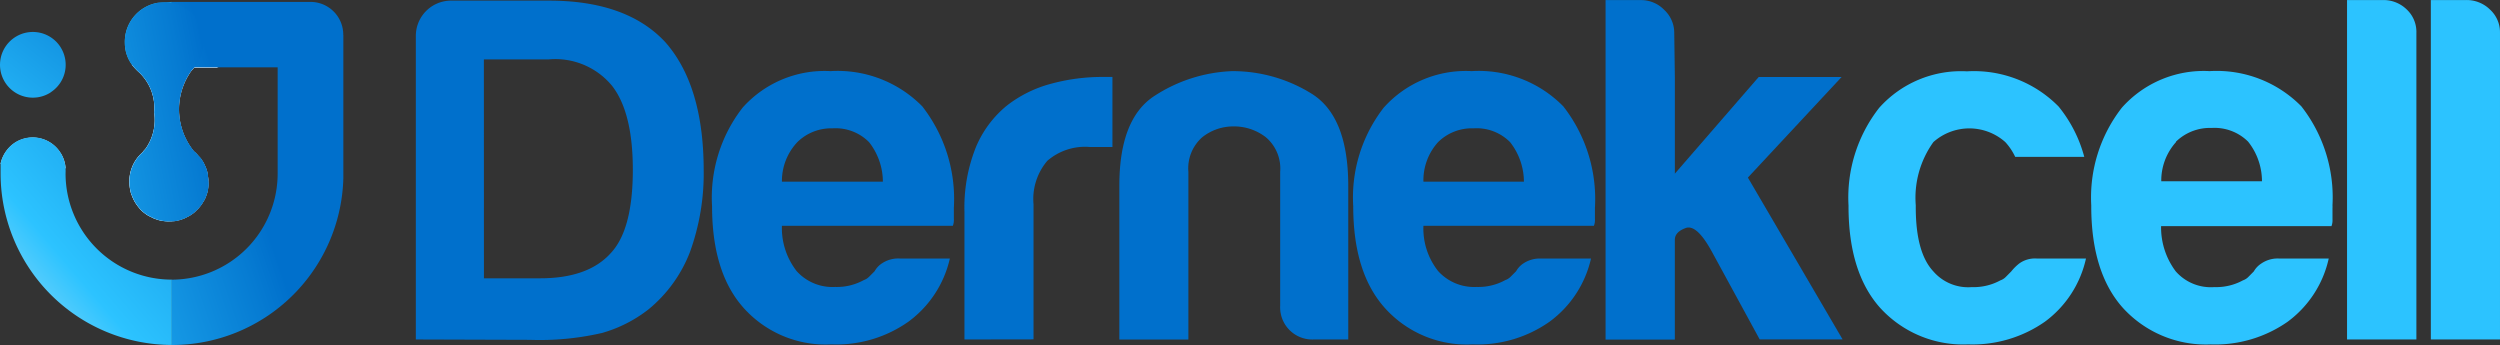 <svg xmlns="http://www.w3.org/2000/svg" xmlns:xlink="http://www.w3.org/1999/xlink" width="176.632" height="24.375" viewBox="0 0 176.632 24.375">
  <rect x="0" y="0" width="176.632" height="24.375" fill="#333333" stroke="none"/>
  <defs>
    <linearGradient id="linear-gradient" x1="-0.699" y1="1.512" x2="1.982" y2="0.691" gradientUnits="objectBoundingBox">
      <stop offset="0" stop-color="#aae0f4"/>
      <stop offset="0.06" stop-color="#a4dff5"/>
      <stop offset="0.15" stop-color="#94dbf6"/>
      <stop offset="0.24" stop-color="#78d5f8"/>
      <stop offset="0.35" stop-color="#53ccfc"/>
      <stop offset="0.43" stop-color="#2cc3ff"/>
      <stop offset="0.6" stop-color="#21aff3"/>
      <stop offset="0.94" stop-color="#067bd2"/>
      <stop offset="1" stop-color="#0070cc"/>
    </linearGradient>
    <linearGradient id="linear-gradient-2" x1="-1.685" y1="1.949" x2="0.452" y2="0.504" xlink:href="#linear-gradient"/>
    <linearGradient id="linear-gradient-3" x1="-3.184" y1="2.971" x2="1.198" y2="0.708" xlink:href="#linear-gradient"/>
    <linearGradient id="linear-gradient-4" x1="-0.824" y1="5.479" x2="3.473" y2="0.107" xlink:href="#linear-gradient"/>
    <linearGradient id="linear-gradient-5" x1="-0.676" y1="0.991" x2="0.972" y2="-0.709" xlink:href="#linear-gradient"/>
  </defs>
  <g id="logo-01" transform="translate(0.002 0.005)">
    <path id="Path_14413" data-name="Path 14413" d="M141.52,178.941v-21.45A2.491,2.491,0,0,1,144.011,155h6.9q5.5,0,8.228,2.927,2.715,3.068,2.719,9.063a16.277,16.277,0,0,1-.976,5.787,9.768,9.768,0,0,1-2.931,4.043,9.586,9.586,0,0,1-3.275,1.661,19.583,19.583,0,0,1-5.09.486Zm4.811-4.322H150.3c2.275,0,3.952-.6,5.019-1.81q1.532-1.661,1.532-5.858,0-4.039-1.461-5.924a5.194,5.194,0,0,0-4.463-1.876h-4.6Z" transform="translate(-112.142 -154.961)" fill="#0070cc"/>
    <path id="Path_14414" data-name="Path 14414" d="M205.244,180.243h3.487a7.618,7.618,0,0,1-2.931,4.463,8.822,8.822,0,0,1-5.434,1.6,7.776,7.776,0,0,1-6.206-2.578q-2.229-2.491-2.229-7.182a10.342,10.342,0,0,1,2.163-6.97A7.763,7.763,0,0,1,200.3,167a8.386,8.386,0,0,1,6.485,2.491,10.65,10.65,0,0,1,2.229,7.182v.768a1.134,1.134,0,0,1-.071.486H196.866a4.954,4.954,0,0,0,1.046,3.209,3.41,3.41,0,0,0,2.719,1.113,3.948,3.948,0,0,0,2.022-.486.959.959,0,0,0,.382-.245l.382-.382a1.586,1.586,0,0,1,.527-.56A2.076,2.076,0,0,1,205.244,180.243Zm-8.365-5.434H204a4.546,4.546,0,0,0-.976-2.79,3.321,3.321,0,0,0-2.578-.976,3.4,3.4,0,0,0-2.491.976,4.006,4.006,0,0,0-1.088,2.79Z" transform="translate(-141.624 -161.98)" fill="#0070cc"/>
    <path id="Path_14415" data-name="Path 14415" d="M234.883,186.544v-9a11.454,11.454,0,0,1,.8-4.567,7.522,7.522,0,0,1,2.2-2.96,8.718,8.718,0,0,1,3.1-1.536,13.8,13.8,0,0,1,3.662-.486h.693v4.949h-1.6a4.076,4.076,0,0,0-3,.976,4.168,4.168,0,0,0-.976,3.068v9.548Z" transform="translate(-166.743 -162.564)" fill="#0070cc"/>
    <path id="Path_14416" data-name="Path 14416" d="M277.424,185.959h-2.441a2.271,2.271,0,0,1-2.37-2.167,1.651,1.651,0,0,1,0-.2v-9.478a2.892,2.892,0,0,0-1.009-2.441,3.666,3.666,0,0,0-2.267-.768,3.525,3.525,0,0,0-2.233.768,2.922,2.922,0,0,0-.976,2.441v11.848H261.25V175.087q0-4.737,2.491-6.343A10.794,10.794,0,0,1,269.212,167a10.553,10.553,0,0,1,5.633,1.6q2.57,1.607,2.578,6.485Z" transform="translate(-182.167 -161.979)" fill="#0070cc"/>
    <path id="Path_14417" data-name="Path 14417" d="M314.364,180.243h3.487a7.618,7.618,0,0,1-2.931,4.463,8.833,8.833,0,0,1-5.434,1.6,7.776,7.776,0,0,1-6.206-2.578q-2.229-2.491-2.229-7.182a10.355,10.355,0,0,1,2.159-6.97A7.783,7.783,0,0,1,309.415,167a8.373,8.373,0,0,1,6.48,2.491,10.637,10.637,0,0,1,2.233,7.182v.768a1.133,1.133,0,0,1-.071.486H306.011a4.841,4.841,0,0,0,1.046,3.209,3.44,3.44,0,0,0,2.719,1.113,3.948,3.948,0,0,0,2.022-.486.959.959,0,0,0,.382-.245l.382-.382a1.586,1.586,0,0,1,.527-.56,2.1,2.1,0,0,1,1.274-.332Zm-8.353-5.434h7.1a4.546,4.546,0,0,0-.976-2.79,3.321,3.321,0,0,0-2.578-.976,3.383,3.383,0,0,0-2.512.976A4.014,4.014,0,0,0,306.011,174.809Z" transform="translate(-205.444 -161.98)" fill="#0070cc"/>
    <path id="Path_14418" data-name="Path 14418" d="M348.895,160.344v6.829l5.924-6.829h5.858l-6.622,7.107,6.692,11.433h-5.858l-3.417-6.269q-1.046-1.881-1.81-1.6c-.515.187-.768.465-.768.83V178.9H344V154.91h2.491a2.279,2.279,0,0,1,1.661.7,2.2,2.2,0,0,1,.7,1.6Z" transform="translate(-230.564 -154.909)" fill="#0070cc"/>
    <path id="Path_14419" data-name="Path 14419" d="M397.4,180.619a3.385,3.385,0,0,0-.56.556l-.382.386a.971.971,0,0,1-.386.245,3.935,3.935,0,0,1-2.018.477,3.255,3.255,0,0,1-2.715-1.108c-.83-.884-1.245-2.387-1.245-4.533V176.5a6.739,6.739,0,0,1,1.245-4.463,3.819,3.819,0,0,1,5.081,0,4.128,4.128,0,0,1,.7,1.046H402a9.5,9.5,0,0,0-1.81-3.554,8.389,8.389,0,0,0-6.48-2.491,7.763,7.763,0,0,0-6.2,2.578,10.28,10.28,0,0,0-2.167,6.9v.054c0,3.114.743,5.513,2.238,7.182a7.936,7.936,0,0,0,6.2,2.578,8.933,8.933,0,0,0,5.434-1.6,7.564,7.564,0,0,0,2.906-4.467h-3.483A1.893,1.893,0,0,0,397.4,180.619Z" transform="translate(-254.742 -162.003)" fill="#2cc3ff"/>
    <path id="Path_14420" data-name="Path 14420" d="M441.5,169.491a8.389,8.389,0,0,0-6.48-2.491,7.74,7.74,0,0,0-6.2,2.578,10.309,10.309,0,0,0-2.167,6.9v.071c0,3.114.743,5.513,2.238,7.182a7.936,7.936,0,0,0,6.2,2.578,8.934,8.934,0,0,0,5.434-1.6,7.564,7.564,0,0,0,2.906-4.467h-3.483a2.034,2.034,0,0,0-1.283.353,1.611,1.611,0,0,0-.527.556l-.382.386a.972.972,0,0,1-.386.245,3.936,3.936,0,0,1-2.018.477,3.3,3.3,0,0,1-2.727-1.108,5.168,5.168,0,0,1-1.038-3.2h12.039a1.162,1.162,0,0,0,.071-.49v-.768a1.8,1.8,0,0,0,0-.212A10.441,10.441,0,0,0,441.5,169.491Zm-8.859,2.491a3.441,3.441,0,0,1,2.52-.967,3.375,3.375,0,0,1,2.574.967,4.508,4.508,0,0,1,.98,2.8H431.6a4.069,4.069,0,0,1,1.038-2.765Z" transform="translate(-278.902 -161.98)" fill="#2cc3ff"/>
    <path id="Path_14421" data-name="Path 14421" d="M472.681,154.9H470.19v23.979h4.9v-21.67a2.171,2.171,0,0,0-.7-1.661A2.341,2.341,0,0,0,472.681,154.9Z" transform="translate(-304.367 -154.9)" fill="#2cc3ff"/>
    <path id="Path_14422" data-name="Path 14422" d="M488.622,155.564a2.35,2.35,0,0,0-1.681-.664H484.45v23.979h4.886v-21.67A2.167,2.167,0,0,0,488.622,155.564Z" transform="translate(-312.707 -154.902)" fill="#2cc3ff"/>
    <path id="Path_14423" data-name="Path 14423" d="M95.325,155.22v15.506h-.1a2.711,2.711,0,0,1-.876-.1c-.079-.025-.174-.058-.253-.091a.212.212,0,0,1-.1-.05,2.982,2.982,0,0,1-.415-.208,1.964,1.964,0,0,1-.212-.154,1.636,1.636,0,0,1-.278-.257,3.483,3.483,0,0,1-.349-.465c-.05-.079-.1-.174-.141-.266a2.375,2.375,0,0,1-.116-.282.054.054,0,0,0-.025-.046,3.2,3.2,0,0,1-.129-.768,2.715,2.715,0,0,1,.888-2.146c.033-.037.079-.083.1-.116s.116-.129.162-.187a3.578,3.578,0,0,0,.594-2.57,3.438,3.438,0,0,0-1.046-2.811h0a4.214,4.214,0,0,1-.527-.56,2.615,2.615,0,0,1-.5-1.515,2.8,2.8,0,0,1,2.341-2.856c.2,0,.415-.025.606-.025A3.7,3.7,0,0,1,95.325,155.22Z" transform="translate(-83.183 -155.09)" fill="url(#linear-gradient)"/>
    <path id="Path_14424" data-name="Path 14424" d="M98.345,173.228a1.056,1.056,0,0,1,0,.162,1.336,1.336,0,0,1,0,.316,2.345,2.345,0,0,1-.083.477c-.033.083-.058.174-.091.257a1.7,1.7,0,0,1-.2.386,2.031,2.031,0,0,1-.245.349,1.37,1.37,0,0,1-.2.212,1.727,1.727,0,0,1-.336.291c-.071.046-.129.091-.2.129l-.27.137a1.761,1.761,0,0,1-.245.1,1.957,1.957,0,0,1-.266.079,1.566,1.566,0,0,1-.415.058.058.058,0,0,1-.037,0h-.1a2.711,2.711,0,0,1-.876-.1c-.079-.025-.174-.058-.253-.091a.212.212,0,0,1-.1-.05,2.98,2.98,0,0,1-.415-.208,1.97,1.97,0,0,1-.212-.154,1.636,1.636,0,0,1-.278-.257,3.484,3.484,0,0,1-.349-.465c-.05-.079-.1-.174-.141-.266a2.376,2.376,0,0,1-.116-.282.054.054,0,0,0-.025-.046,3.2,3.2,0,0,1-.129-.768,2.715,2.715,0,0,1,.888-2.146c.033-.037.079-.083.1-.116s.116-.129.162-.187a3.5,3.5,0,0,0,.6-2.557,3.438,3.438,0,0,0-1.046-2.811h0a4.214,4.214,0,0,1-.527-.56,7.5,7.5,0,0,1,2.811-.548,7.086,7.086,0,0,1,1.935.266,6.2,6.2,0,0,1,1.366.5H97.344a1.36,1.36,0,0,1-.129.141.751.751,0,0,1-.071.079,4.7,4.7,0,0,0,.187,5.7,1.329,1.329,0,0,1,.224.208c.066.083.137.154.2.224a.885.885,0,0,1,.141.187,1.906,1.906,0,0,1,.2.361,2.906,2.906,0,0,1,.149.374,3.009,3.009,0,0,1,.071.324.2.2,0,0,1,0,.071A1.439,1.439,0,0,1,98.345,173.228Z" transform="translate(-83.625 -160.552)" fill="#fff"/>
    <path id="Path_14425" data-name="Path 14425" d="M112.085,157.553v10.154h0A12.106,12.106,0,0,1,99.971,179.46v-4.616a7.5,7.5,0,0,0,7.473-7.5v-7.5h-5.9a1.36,1.36,0,0,1-.129.141.751.751,0,0,1-.071.079,4.7,4.7,0,0,0,.187,5.7,1.327,1.327,0,0,1,.224.208c.066.083.137.154.2.224a.885.885,0,0,1,.141.187,1.9,1.9,0,0,1,.2.361,2.9,2.9,0,0,1,.149.374,3.009,3.009,0,0,1,.071.324.2.2,0,0,1,0,.071,2.331,2.331,0,0,1,.025.245,1.056,1.056,0,0,1,0,.162,1.337,1.337,0,0,1,0,.316,2.345,2.345,0,0,1-.083.477c-.033.083-.058.174-.091.257a1.7,1.7,0,0,1-.2.386,2.031,2.031,0,0,1-.245.349,1.37,1.37,0,0,1-.2.212,1.727,1.727,0,0,1-.336.291c-.071.046-.129.091-.2.129l-.27.137a1.759,1.759,0,0,1-.245.1,1.957,1.957,0,0,1-.266.079,1.565,1.565,0,0,1-.415.058.058.058,0,0,1-.037,0V155.22h9.806a2.316,2.316,0,0,1,2.321,2.312v.021Z" transform="translate(-87.829 -155.09)" fill="url(#linear-gradient-2)"/>
    <path id="Path_14426" data-name="Path 14426" d="M97.911,167.951a1.337,1.337,0,0,1,0,.316,2.674,2.674,0,0,1-.083.477c-.033.083-.058.174-.091.257a1.7,1.7,0,0,1-.2.386,2.03,2.03,0,0,1-.245.349,1.369,1.369,0,0,1-.2.212,1.727,1.727,0,0,1-.336.291c-.071.046-.129.091-.2.129l-.27.137a1.761,1.761,0,0,1-.245.1,1.957,1.957,0,0,1-.266.079,1.566,1.566,0,0,1-.415.058.058.058,0,0,1-.037,0h-.1a2.711,2.711,0,0,1-.876-.1c-.079-.025-.174-.058-.253-.091a.212.212,0,0,1-.1-.05,2.981,2.981,0,0,1-.415-.208,1.97,1.97,0,0,1-.212-.154,1.636,1.636,0,0,1-.278-.257,3.485,3.485,0,0,1-.349-.465c-.05-.079-.1-.174-.141-.266a2.374,2.374,0,0,1-.116-.282.054.054,0,0,0-.025-.046,3.2,3.2,0,0,1-.129-.768,2.715,2.715,0,0,1,.888-2.146c.033-.037.079-.083.1-.116s.116-.129.162-.187a3.532,3.532,0,0,0,.594-2.557,3.438,3.438,0,0,0-1.046-2.811h0a4.214,4.214,0,0,1-.527-.56,2.615,2.615,0,0,1-.5-1.515,2.8,2.8,0,0,1,2.341-2.856,1.777,1.777,0,0,1,.361-.037h.245a1.325,1.325,0,0,1,.361.046,2.781,2.781,0,0,1,1.586,4.567,1.358,1.358,0,0,1-.129.141.753.753,0,0,1-.071.079,4.7,4.7,0,0,0,.187,5.7,1.329,1.329,0,0,1,.224.208c.066.083.137.154.2.224a.884.884,0,0,1,.141.187,1.905,1.905,0,0,1,.2.361,2.906,2.906,0,0,1,.149.374,3.008,3.008,0,0,1,.071.324.2.2,0,0,1,0,.071,2.329,2.329,0,0,1,.025.245A1.019,1.019,0,0,1,97.911,167.951Z" transform="translate(-83.183 -155.113)" fill="url(#linear-gradient-3)"/>
    <path id="Path_14427" data-name="Path 14427" d="M75.105,179.423a2.287,2.287,0,0,1,.336,1.046,5.214,5.214,0,0,1-4.591-.311,2.383,2.383,0,0,1,1.071-1.519,2.312,2.312,0,0,1,3.18.785Z" transform="translate(-70.81 -168.59)" fill="#fff"/>
    <path id="Path_14428" data-name="Path 14428" d="M75.045,161.443a2.312,2.312,0,0,1-.689,3.138.55.55,0,0,1-.079.058,2.321,2.321,0,1,1,.768-3.2Z" transform="translate(-70.75 -158.083)" fill="url(#linear-gradient-4)"/>
    <path id="Path_14429" data-name="Path 14429" d="M75.441,180.826v-.083a1.732,1.732,0,0,0,0-.208.469.469,0,0,1,0-.108h0a2.333,2.333,0,0,0-3.52-1.831,2.383,2.383,0,0,0-1.071,1.519h0v.722a12.122,12.122,0,0,0,12.1,12.1v-4.616a7.5,7.5,0,0,1-7.51-7.493Z" transform="translate(-70.81 -168.57)" fill="url(#linear-gradient-5)"/>
  </g>
</svg>
